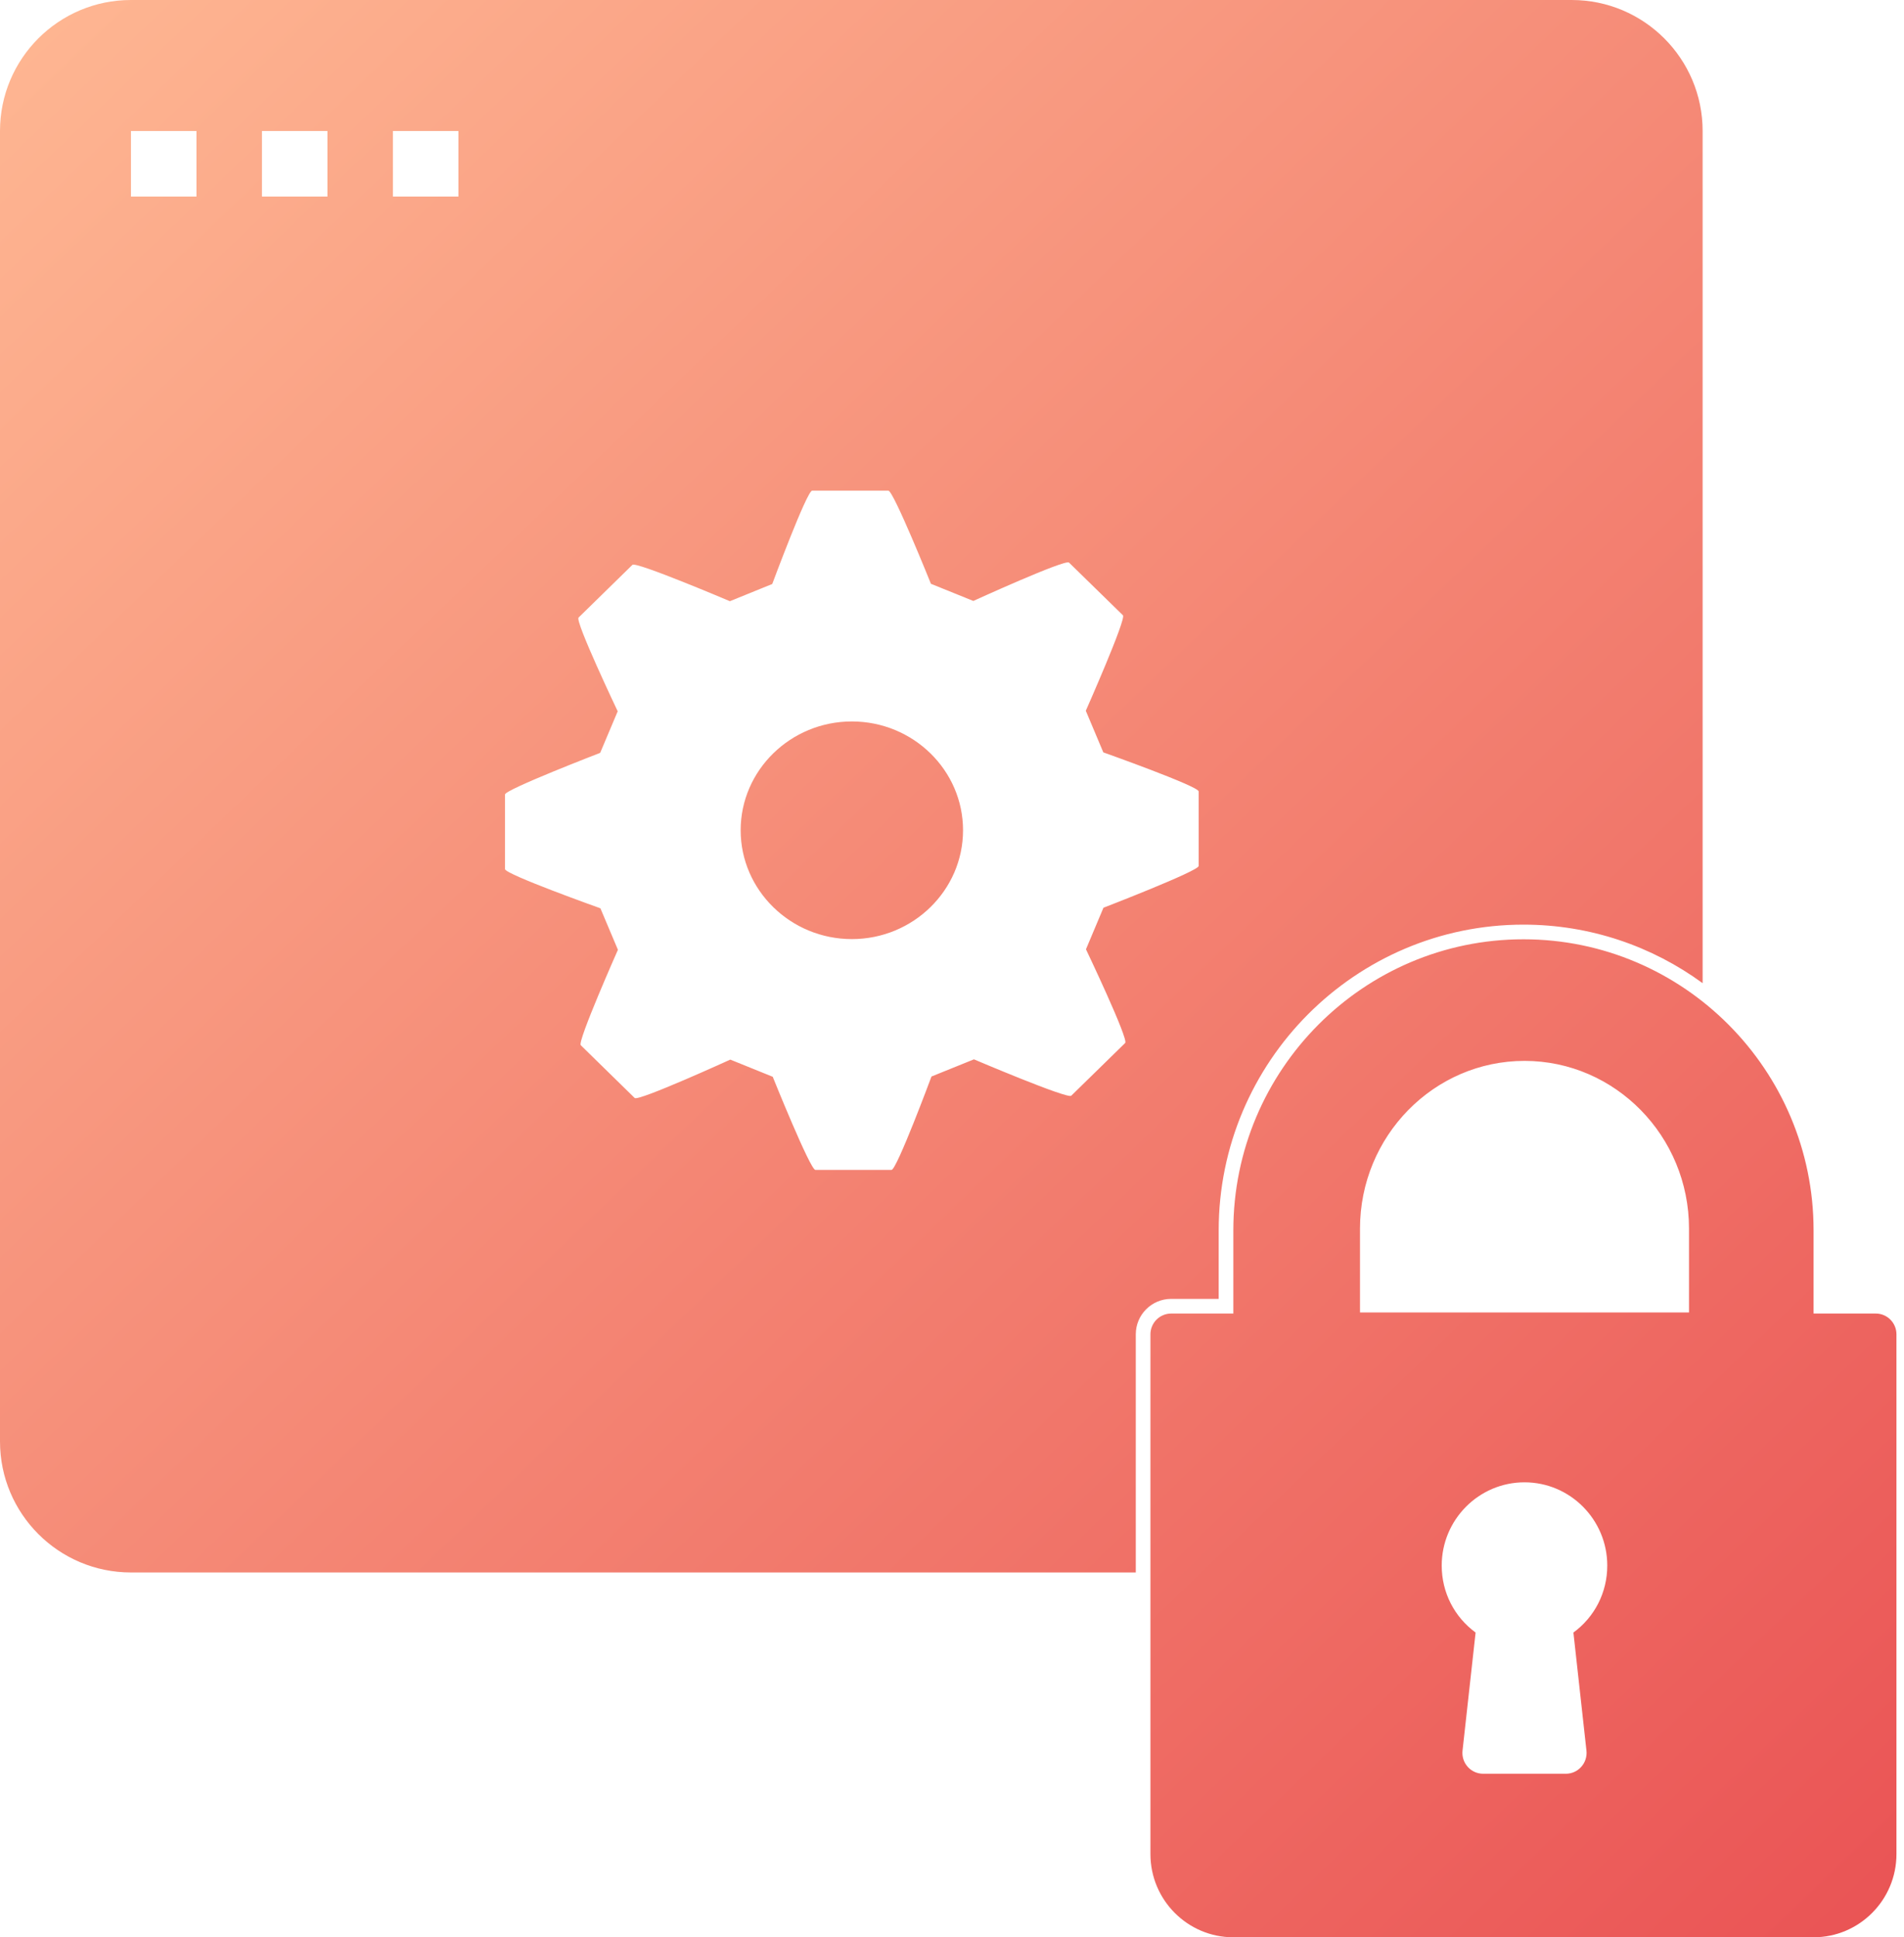 <?xml version="1.0" encoding="UTF-8"?>
<svg width="59px" height="60px" viewBox="0 0 59 60" version="1.1" xmlns="http://www.w3.org/2000/svg" xmlns:xlink="http://www.w3.org/1999/xlink">
    <!-- Generator: Sketch 54.1 (76490) - https://sketchapp.com -->
    <title>Combined Shape</title>
    <desc>Created with Sketch.</desc>
    <defs>
        <linearGradient x1="2.035%" y1="0%" x2="97.965%" y2="100%" id="linearGradient-1">
            <stop stop-color="#FEB692" offset="0%"></stop>
            <stop stop-color="#EA5455" offset="100%"></stop>
        </linearGradient>
    </defs>
    <g id="Page-1" stroke="none" stroke-width="1" fill="none" fill-rule="evenodd">
        <g id="Customize-Onboard-Design_Home_U1" transform="translate(-802, -4299)" fill="url(#linearGradient-1)" fill-rule="nonzero">
            <g id="Group-32" transform="translate(404, 4008)">
                <g id="Group-3-Copy" transform="translate(330, 291)">
                    <path d="M120.76,30.45 C119.2,29.31 117.281,28.637 115.208,28.637 C112.604,28.637 110.243,29.699 108.532,31.414 C106.823,33.128 105.764,35.496 105.764,38.106 L105.764,40.228 L104.292,40.228 C103.988,40.228 103.714,40.351 103.516,40.55 C103.318,40.748 103.195,41.022 103.195,41.326 L103.195,48.701 L72.058,48.701 C69.817,48.701 68,46.884 68,44.643 L68,4.058 C68,1.817 69.817,0 72.058,0 L116.701,0 C118.943,0 120.76,1.817 120.76,4.058 L120.76,30.45 Z M72.058,4.058 L72.058,6.088 L74.088,6.088 L74.088,4.058 L72.058,4.058 Z M76.117,4.058 L76.117,6.088 L78.146,6.088 L78.146,4.058 L76.117,4.058 Z M80.175,4.058 L80.175,6.088 L82.205,6.088 L82.205,4.058 L80.175,4.058 Z M102.189,23.302 L101.646,22.013 C101.646,22.013 102.909,19.165 102.797,19.056 L101.126,17.424 C101.01,17.312 98.161,18.612 98.161,18.612 L96.847,18.081 C96.847,18.081 95.686,15.195 95.527,15.195 L93.168,15.195 C93.004,15.195 91.93,18.087 91.93,18.087 L90.617,18.62 C90.617,18.62 87.708,17.384 87.597,17.494 L85.928,19.127 C85.813,19.24 87.141,22.03 87.141,22.03 L86.598,23.317 C86.598,23.317 83.649,24.453 83.649,24.606 L83.649,26.917 C83.649,27.078 86.605,28.131 86.605,28.131 L87.148,29.416 C87.148,29.416 85.885,32.261 85.996,32.371 L87.667,34.006 C87.78,34.117 90.63,32.817 90.63,32.817 L91.945,33.349 C91.945,33.349 93.106,36.234 93.267,36.234 L95.625,36.234 C95.788,36.234 96.864,33.341 96.864,33.341 L98.18,32.809 C98.18,32.809 101.083,34.045 101.195,33.936 L102.866,32.303 C102.982,32.189 101.651,29.401 101.651,29.401 L102.193,28.114 C102.193,28.114 105.143,26.976 105.143,26.821 L105.143,24.511 C105.144,24.351 102.189,23.302 102.189,23.302 Z M97.842,25.714 C97.842,27.572 96.296,29.085 94.397,29.085 C92.499,29.085 90.951,27.572 90.951,25.714 C90.951,23.855 92.499,22.344 94.397,22.344 C96.297,22.345 97.842,23.855 97.842,25.714 Z M126.124,40.682 C126.479,40.682 126.766,40.97 126.766,41.326 L126.766,57.424 C126.766,58.845 125.614,60 124.198,60 L106.218,60 C104.801,60 103.649,58.845 103.649,57.424 L103.649,41.326 C103.649,40.97 103.937,40.682 104.292,40.682 L106.218,40.682 L106.218,38.106 C106.218,33.135 110.251,29.091 115.208,29.091 C120.165,29.091 124.198,33.135 124.198,38.106 L124.198,40.682 L126.124,40.682 Z M117.16,54.219 L116.756,50.562 C117.413,50.081 117.805,49.322 117.805,48.488 C117.805,47.066 116.655,45.909 115.24,45.909 C113.826,45.909 112.675,47.066 112.675,48.488 C112.675,49.322 113.068,50.081 113.725,50.562 L113.32,54.219 C113.3,54.401 113.358,54.584 113.48,54.72 C113.601,54.857 113.776,54.935 113.958,54.935 L116.523,54.935 C116.705,54.935 116.879,54.857 117,54.72 C117.122,54.584 117.18,54.401 117.16,54.219 Z M120.338,40.649 L120.338,38.052 C120.338,35.188 118.051,32.857 115.24,32.857 C112.43,32.857 110.143,35.188 110.143,38.052 L110.143,40.649 L120.338,40.649 Z" id="Combined-Shape"></path>
                </g>
            </g>
        </g>
    </g>
</svg>